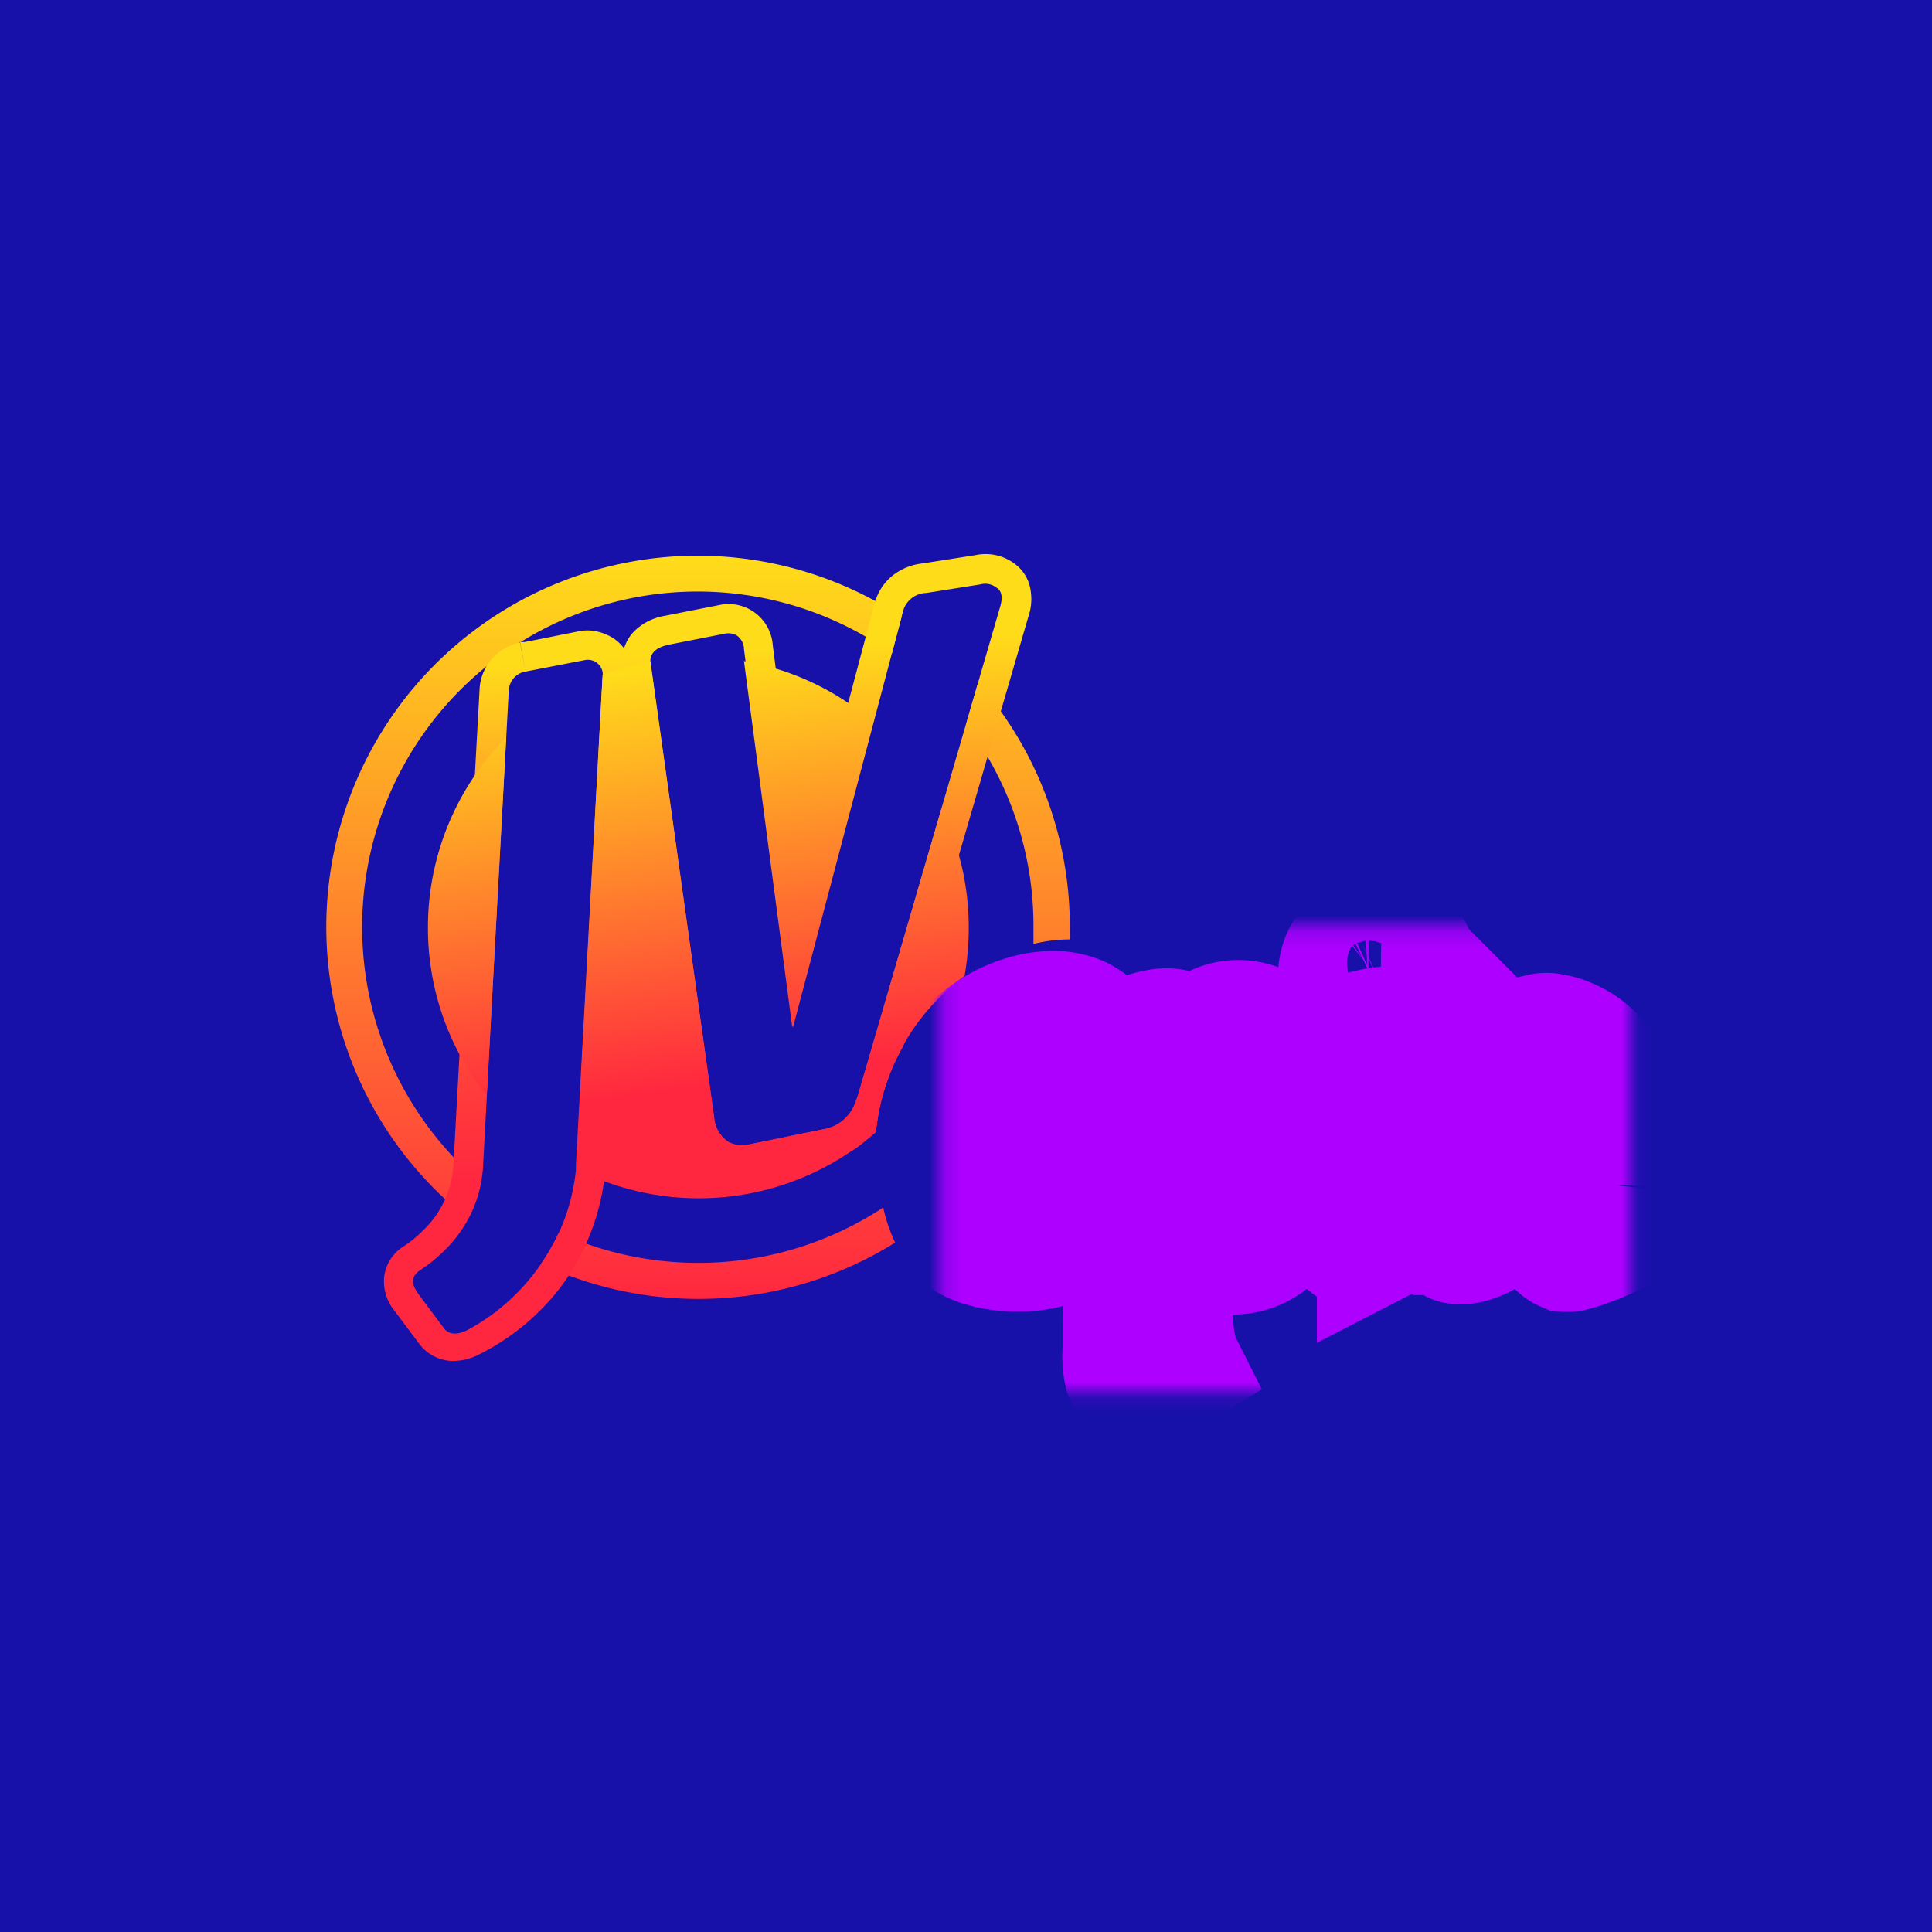 <svg id="Layer_1" data-name="Layer 1" xmlns="http://www.w3.org/2000/svg" xmlns:xlink="http://www.w3.org/1999/xlink" viewBox="0 0 120 120"><defs><style>.cls-1{fill:#fff;}.cls-2{fill:#1710a9;}.cls-3,.cls-4,.cls-5{fill-rule:evenodd;}.cls-3{fill:url(#linear-gradient);}.cls-4{fill:url(#linear-gradient-2);}.cls-5{fill:url(#linear-gradient-3);}.cls-6{mask:url(#mask);}.cls-7{fill:none;stroke:#ad00ff;stroke-width:8px;}</style><linearGradient id="linear-gradient" x1="43.37" y1="203.45" x2="43.37" y2="157.32" gradientTransform="matrix(1, 0, 0, -1, 0, 238)" gradientUnits="userSpaceOnUse"><stop offset="0" stop-color="#ffdc1a"/><stop offset="1" stop-color="#ff273f"/></linearGradient><linearGradient id="linear-gradient-2" x1="42.55" y1="202.75" x2="45.69" y2="150.45" gradientTransform="matrix(1, 0, 0, -1, 0, 238)" gradientUnits="userSpaceOnUse"><stop offset="0.1" stop-color="#ffdc1a"/><stop offset="0.43" stop-color="#ff6033"/><stop offset="0.71" stop-color="#ff273f"/></linearGradient><linearGradient id="linear-gradient-3" x1="41.07" y1="196.6" x2="47.64" y2="150.33" gradientTransform="matrix(1, 0, 0, -1, 0, 238)" gradientUnits="userSpaceOnUse"><stop offset="0" stop-color="#ffdc1a"/><stop offset="0.56" stop-color="#ff273f"/></linearGradient><mask id="mask" x="55.22" y="54.35" width="52.25" height="35.21" maskUnits="userSpaceOnUse"><g id="path-4-outside-1"><rect class="cls-1" x="58.41" y="57.54" width="42.89" height="28.93"/><path d="M64.73,70.55l1.41.5a5.54,5.54,0,0,1,1.17.57,2.61,2.61,0,0,1,.81.81,1.9,1.9,0,0,1,.3,1.1,3.19,3.19,0,0,1-.37,1.52,3.48,3.48,0,0,1-1,1.24,4.79,4.79,0,0,1-1.64.84,6.37,6.37,0,0,1-2.12.33,7.11,7.11,0,0,1-2.11-.26,3.74,3.74,0,0,1-1.25-.58,1.64,1.64,0,0,1-.57-.67,1.48,1.48,0,0,1-.13-.53,2.48,2.48,0,0,1,.17-.88A3.5,3.5,0,0,1,60,73.47a4.57,4.57,0,0,1,.44-.44,2.06,2.06,0,0,1,.94-.5,2.49,2.49,0,0,0,.17,1.27,2.1,2.1,0,0,0,.67.74,2.93,2.93,0,0,0,.94.37,5.31,5.31,0,0,0,1,.1,3.38,3.38,0,0,0,.94-.13,4.65,4.65,0,0,0,.91-.34,2.35,2.35,0,0,0,.63-.5,1,1,0,0,0,.27-.64.71.71,0,0,0-.3-.6,2.21,2.21,0,0,0-.77-.37,4,4,0,0,0-1-.24l-1-.2-1.28-.27a7.54,7.54,0,0,1-1.54-.6A4.64,4.64,0,0,1,59.79,70a2.76,2.76,0,0,1-.54-1.78A3.84,3.84,0,0,1,59.89,66a6.32,6.32,0,0,1,1.61-1.61,7.67,7.67,0,0,1,2-1,6.66,6.66,0,0,1,1.91-.33,3.67,3.67,0,0,1,1,.13,2.52,2.52,0,0,1,.94.41,2,2,0,0,1,.7.74,2.18,2.18,0,0,1,.3,1.2,4.46,4.46,0,0,1-.13,1.21,1.62,1.62,0,0,1-.34.71.84.84,0,0,1-.5.3,3,3,0,0,1-.71.07,1.63,1.63,0,0,1-.5-.07l-.44-.13a1.31,1.31,0,0,1-.43-.24,3.46,3.46,0,0,0,.5-.77,1.83,1.83,0,0,0,.2-.91,1.4,1.4,0,0,0-.27-.84.88.88,0,0,0-.8-.37,3,3,0,0,0-1.18.24,3.48,3.48,0,0,0-1,.64,3.56,3.56,0,0,0-.67.94,2.51,2.51,0,0,0-.24,1.11,2.68,2.68,0,0,0,.67,1.71A5.54,5.54,0,0,0,64.73,70.55Zm12.19-6.92a3.1,3.1,0,0,1,1.74.53A4.89,4.89,0,0,1,80,65.57a8,8,0,0,1,.91,2,8.08,8.08,0,0,1,.33,2.32A13,13,0,0,1,81,72.46,10,10,0,0,1,80.18,75a6.12,6.12,0,0,1-1.48,1.91,3.44,3.44,0,0,1-2.22.74,3.19,3.19,0,0,1-2-.74A5.41,5.41,0,0,1,73.09,75a20.11,20.11,0,0,1-.3,2.38,15.8,15.8,0,0,0-.24,3c0,.33,0,.71,0,1.14s0,.85.1,1.27a7.83,7.83,0,0,0,.2,1.18,3.61,3.61,0,0,0,.3.84,6.43,6.43,0,0,1-1,.5,5.92,5.92,0,0,1-.77.24,2.59,2.59,0,0,1-.71.1.54.54,0,0,1-.57-.37A4.37,4.37,0,0,1,70,83.88c0-.4,0-1,0-1.75s.09-1.59.13-2.55.13-2,.17-3,.12-2.13.17-3.16.11-2,.13-2.85.07-1.65.07-2.25,0-1.31,0-1.72a6.71,6.71,0,0,0-.1-.94,2,2,0,0,0-.1-.47c0-.09-.1-.19-.17-.3a2.78,2.78,0,0,1,.7-.4,2.92,2.92,0,0,1,.84-.27,2.43,2.43,0,0,1,.78-.07,1.24,1.24,0,0,1,.57.17.93.93,0,0,1,.23.5,6.08,6.08,0,0,1,.17,1A8,8,0,0,1,75,64.3,3,3,0,0,1,76.92,63.63Zm-1.31,12a1.57,1.57,0,0,0,1.14-.57,4.84,4.84,0,0,0,1-1.45,8.55,8.55,0,0,0,.68-2,9.2,9.2,0,0,0,.26-2.18,6.41,6.41,0,0,0-.23-1.92,3.24,3.24,0,0,0-.54-1.21,1.59,1.59,0,0,0-.67-.63,1.14,1.14,0,0,0-.6-.21,1.74,1.74,0,0,0-1.21.54,4.62,4.62,0,0,0-1,1.34,8.52,8.52,0,0,0-.71,1.82,9.18,9.18,0,0,0-.23,2,8.06,8.06,0,0,0,.17,1.75,6.62,6.62,0,0,0,.5,1.41,3.25,3.25,0,0,0,.67.94A1.25,1.25,0,0,0,75.61,75.62ZM83.43,65c0-.14.18-.28.54-.44a5.82,5.82,0,0,1,1.18-.37,5.09,5.09,0,0,1,1.21-.17q.57,0,.57.24c0,.33,0,.82-.07,1.44s-.1,1.26-.17,2-.13,1.36-.2,2-.11,1.24-.13,1.71-.09,1-.14,1.61-.08,1-.1,1.65,0,1.22,0,1.85q0,.16-.33.33a2.57,2.57,0,0,1-.74.24,3.09,3.09,0,0,1-.78.1c-.24,0-.38,0-.4-.14a1.89,1.89,0,0,1-.13-.47c0-.22-.09-.53-.14-.94s-.08-1-.1-1.61,0-1.48,0-2.42a41.87,41.87,0,0,0,0-4.3C83.5,66.32,83.46,65.55,83.43,65Zm2.36-6.69a2.25,2.25,0,0,1,1.27.41,1.24,1.24,0,0,1,.61,1.07,2,2,0,0,1-.27,1,3.12,3.12,0,0,1-.61.83,3,3,0,0,1-.84.61,2.27,2.27,0,0,1-.87.2,2,2,0,0,1-.87-.17,1.32,1.32,0,0,1-.78-1,3.09,3.09,0,0,1-.06-.58,2.84,2.84,0,0,1,.1-.73,1.94,1.94,0,0,1,.37-.78,2,2,0,0,1,.74-.6A2.63,2.63,0,0,1,85.79,58.35ZM85,61.48a.87.87,0,0,0,.43-.14,2.2,2.2,0,0,0,.47-.37,1.63,1.63,0,0,0,.37-.43.76.76,0,0,0,.17-.41.24.24,0,0,0-.27-.27,1.09,1.09,0,0,0-.44.14,4.07,4.07,0,0,0-.47.33,1.94,1.94,0,0,0-.4.41.7.7,0,0,0-.13.4C84.68,61.36,84.77,61.48,85,61.48ZM92.74,76a.82.82,0,0,1-.37.44,4.63,4.63,0,0,1-.74.37,2.66,2.66,0,0,1-.77.2c-.25,0-.42,0-.51-.07s-.23-.26-.43-.5a2.19,2.19,0,0,1-.37-1.21c0-.58-.07-1.31-.07-2.19s0-1.88,0-3V68.77c0-.41,0-.88,0-1.42s0-1.09,0-1.67a5.71,5.71,0,0,1,.6-.31l.61-.27a3.91,3.91,0,0,1,.57-.2,6.56,6.56,0,0,1,1.07-.23c.25,0,.4,0,.44.23a6.07,6.07,0,0,1,0,1c0,.44-.1,1.13-.17,2.05s-.18,2.15-.34,3.76c.29-.72.53-1.33.71-1.85s.37-.93.5-1.24a25.81,25.81,0,0,1,.81-1.88c.18-.36.36-.7.54-1s.38-.59.53-.84a1.61,1.61,0,0,1,.41-.44,1.34,1.34,0,0,1,.6,0,3.83,3.83,0,0,1,1.08.34,4,4,0,0,1,1.1.7,2,2,0,0,1,.71,1.08,6.29,6.29,0,0,1,.13,2c0,.8-.07,1.63-.16,2.48s-.13,1.66-.17,2.42a4.93,4.93,0,0,0,.13,1.75,2.64,2.64,0,0,0,.2.6,3.81,3.81,0,0,0,.17.51,1.35,1.35,0,0,0,.27.3c-.54.24-1,.42-1.31.53a7.34,7.34,0,0,1-.77.24,1.05,1.05,0,0,1-.47.07,1.08,1.08,0,0,1-.54-.51,5.38,5.38,0,0,1-.37-1.27,4.32,4.32,0,0,1-.07-.88c0-.42.06-.89.1-1.41s.09-1.08.14-1.64.11-1.12.13-1.61.08-1,.1-1.31a3.2,3.2,0,0,0,0-.78,1.53,1.53,0,0,0-.47-.84c-.2-.18-.35-.2-.47-.06a6.85,6.85,0,0,0-.94,1.64c-.31.74-.61,1.56-.9,2.45s-.54,1.75-.74,2.62A15,15,0,0,0,92.74,76Z"/></g></mask></defs><title>-logo-120x120-solid</title><rect class="cls-2" width="120" height="120"/><path class="cls-3" d="M64.19,58.63c0-.34,0-.68,0-1A20.73,20.73,0,0,0,60,45l.75-2.6a23,23,0,0,1,5.7,15.18c0,.26,0,.51,0,.77A9.57,9.57,0,0,0,64.19,58.63ZM54.86,75a20.9,20.9,0,0,1-20.15,1.56,12.93,12.93,0,0,1-1.11,1.94,23.07,23.07,0,0,0,22-1.32A10,10,0,0,1,54.86,75Zm-25-1.53a7.42,7.42,0,0,1-.79,2.23A23.06,23.06,0,0,1,56,38.31l-.6,2.28A20.84,20.84,0,0,0,29.86,73.48Z"/><path class="cls-4" d="M32.65,41.71l-.35-1.78h-.08a3.2,3.2,0,0,0-1.68,1,3.12,3.12,0,0,0-.75,1.83v0L28.16,72.4h0a6.08,6.08,0,0,1-1.86,4,7.22,7.22,0,0,1-1.21,1h0a2.61,2.61,0,0,0-1.23,1.91,2.91,2.91,0,0,0,.56,2l0,0,0,0,.05.06,0,0,1.61,2.15.06.07.06.07a2.67,2.67,0,0,0,1.82.87,3.49,3.49,0,0,0,1.71-.39h0A14.57,14.57,0,0,0,34.78,80h0a14.23,14.23,0,0,0,2.84-7.66v0h0L39.09,45l3.46,24.67h0a3.74,3.74,0,0,0,1.77,2.85,3.61,3.61,0,0,0,2.35.42h.06l.06,0,4.89-1a4.17,4.17,0,0,0,2.77-2,13.52,13.52,0,0,1,1.67-5l7.75-26.63h0A3.37,3.37,0,0,0,64,36.59,2.48,2.48,0,0,0,63,35a3,3,0,0,0-2.41-.52L57.27,35a3.57,3.57,0,0,0-1.83.75,3.33,3.33,0,0,0-1.12,1.74h0L49.83,54.41,48,40.09h0a2.75,2.75,0,0,0-3.37-2.5l-3.45.68h0a3.5,3.5,0,0,0-1.85,1,2.65,2.65,0,0,0-.57,1,2.59,2.59,0,0,0-1.16-.88h0A2.77,2.77,0,0,0,36,39.2l-2.75.55-.68.13-.18,0H32.3Zm0,0L36.32,41a.93.93,0,0,1,1.1,1.11L35.81,72.19a12.39,12.39,0,0,1-2.48,6.7A12.92,12.92,0,0,1,29,82.63c-.61.29-1.07.27-1.39-.08L26,80.39l-.08-.12c-.4-.58-.35-1,.15-1.36a9.11,9.11,0,0,0,1.52-1.23A7.88,7.88,0,0,0,30,72.51L31.6,42.9A1.25,1.25,0,0,1,32.65,41.71Zm11.7,27.68L40.41,41.24c-.09-.62.27-1,1.09-1.19L45,39.36a1.11,1.11,0,0,1,.75.1,1.06,1.06,0,0,1,.46.86l2.42,18.74.62,4.76,1.23-4.64L56.08,38a1.53,1.53,0,0,1,1.45-1.17l3.35-.53a1.13,1.13,0,0,1,1,.19q.51.3.24,1.2L53.32,67.93q-.12.38-.24.66a2.52,2.52,0,0,1-1.76,1.51l-4.9,1a1.83,1.83,0,0,1-1.19-.18A2,2,0,0,1,44.35,69.39Z"/><path class="cls-5" d="M49.21,63.82l5-19a16.68,16.68,0,0,0-8-3.76Zm4.11,4.11,5.15-17.68a16.7,16.7,0,0,1,1.7,7.37,16.94,16.94,0,0,1-.26,3,13.63,13.63,0,0,0-5.5,9.7A16.8,16.8,0,0,1,35.78,72.6l0-.41L37.42,42.1a1.28,1.28,0,0,0,0-.19,16.28,16.28,0,0,1,3-.82.76.76,0,0,0,0,.15l3.94,28.15a2,2,0,0,0,.88,1.54,1.83,1.83,0,0,0,1.19.18l4.9-1a2.52,2.52,0,0,0,1.76-1.51Q53.2,68.31,53.32,67.93ZM26.58,57.62a16.68,16.68,0,0,0,3.65,10.44L31.44,45.8A16.76,16.76,0,0,0,26.58,57.62Z"/><g class="cls-6"><path class="cls-7" d="M64.73,70.55l1.41.5a5.54,5.54,0,0,1,1.17.57,2.61,2.61,0,0,1,.81.81,1.9,1.9,0,0,1,.3,1.1,3.19,3.19,0,0,1-.37,1.52,3.48,3.48,0,0,1-1,1.24,4.79,4.79,0,0,1-1.64.84,6.37,6.37,0,0,1-2.12.33,7.11,7.11,0,0,1-2.11-.26,3.74,3.74,0,0,1-1.25-.58,1.64,1.64,0,0,1-.57-.67,1.48,1.48,0,0,1-.13-.53,2.48,2.48,0,0,1,.17-.88A3.5,3.5,0,0,1,60,73.47a4.57,4.57,0,0,1,.44-.44,2.06,2.06,0,0,1,.94-.5,2.49,2.49,0,0,0,.17,1.27,2.1,2.1,0,0,0,.67.74,2.93,2.93,0,0,0,.94.37,5.31,5.31,0,0,0,1,.1,3.38,3.38,0,0,0,.94-.13,4.65,4.65,0,0,0,.91-.34,2.35,2.35,0,0,0,.63-.5,1,1,0,0,0,.27-.64.71.71,0,0,0-.3-.6,2.21,2.21,0,0,0-.77-.37,4,4,0,0,0-1-.24l-1-.2-1.28-.27a7.54,7.54,0,0,1-1.54-.6A4.64,4.64,0,0,1,59.79,70a2.76,2.76,0,0,1-.54-1.78A3.84,3.84,0,0,1,59.89,66a6.32,6.32,0,0,1,1.61-1.61,7.67,7.67,0,0,1,2-1,6.66,6.66,0,0,1,1.91-.33,3.67,3.67,0,0,1,1,.13,2.52,2.52,0,0,1,.94.41,2,2,0,0,1,.7.74,2.18,2.18,0,0,1,.3,1.2,4.46,4.46,0,0,1-.13,1.21,1.62,1.62,0,0,1-.34.71.84.84,0,0,1-.5.3,3,3,0,0,1-.71.07,1.63,1.63,0,0,1-.5-.07l-.44-.13a1.31,1.31,0,0,1-.43-.24,3.46,3.46,0,0,0,.5-.77,1.83,1.83,0,0,0,.2-.91,1.4,1.4,0,0,0-.27-.84.88.88,0,0,0-.8-.37,3,3,0,0,0-1.18.24,3.48,3.48,0,0,0-1,.64,3.56,3.56,0,0,0-.67.94,2.51,2.51,0,0,0-.24,1.11,2.68,2.68,0,0,0,.67,1.71A5.54,5.54,0,0,0,64.73,70.55Zm12.19-6.92a3.1,3.1,0,0,1,1.74.53A4.89,4.89,0,0,1,80,65.57a8,8,0,0,1,.91,2,8.08,8.08,0,0,1,.33,2.32A13,13,0,0,1,81,72.46,10,10,0,0,1,80.18,75a6.12,6.12,0,0,1-1.48,1.91,3.44,3.44,0,0,1-2.22.74,3.19,3.19,0,0,1-2-.74A5.41,5.41,0,0,1,73.09,75a20.11,20.11,0,0,1-.3,2.38,15.8,15.8,0,0,0-.24,3c0,.33,0,.71,0,1.14s0,.85.1,1.27a7.83,7.83,0,0,0,.2,1.18,3.61,3.61,0,0,0,.3.84,6.43,6.43,0,0,1-1,.5,5.92,5.92,0,0,1-.77.24,2.59,2.59,0,0,1-.71.1.54.54,0,0,1-.57-.37A4.37,4.37,0,0,1,70,83.88c0-.4,0-1,0-1.75s.09-1.59.13-2.55.13-2,.17-3,.12-2.13.17-3.16.11-2,.13-2.85.07-1.65.07-2.25,0-1.31,0-1.72a6.71,6.71,0,0,0-.1-.94,2,2,0,0,0-.1-.47c0-.09-.1-.19-.17-.3a2.78,2.78,0,0,1,.7-.4,2.92,2.92,0,0,1,.84-.27,2.43,2.43,0,0,1,.78-.07,1.24,1.24,0,0,1,.57.17.93.93,0,0,1,.23.5,6.08,6.08,0,0,1,.17,1A8,8,0,0,1,75,64.3,3,3,0,0,1,76.92,63.63Zm-1.31,12a1.57,1.57,0,0,0,1.14-.57,4.84,4.84,0,0,0,1-1.45,8.55,8.55,0,0,0,.68-2,9.2,9.2,0,0,0,.26-2.18,6.41,6.41,0,0,0-.23-1.92,3.24,3.24,0,0,0-.54-1.21,1.59,1.59,0,0,0-.67-.63,1.14,1.14,0,0,0-.6-.21,1.74,1.74,0,0,0-1.21.54,4.62,4.62,0,0,0-1,1.34,8.52,8.52,0,0,0-.71,1.82,9.18,9.18,0,0,0-.23,2,8.06,8.06,0,0,0,.17,1.75,6.62,6.62,0,0,0,.5,1.41,3.25,3.25,0,0,0,.67.94A1.25,1.25,0,0,0,75.61,75.62ZM83.43,65c0-.14.18-.28.54-.44a5.82,5.82,0,0,1,1.18-.37,5.09,5.09,0,0,1,1.21-.17q.57,0,.57.24c0,.33,0,.82-.07,1.44s-.1,1.26-.17,2-.13,1.36-.2,2-.11,1.24-.13,1.71-.09,1-.14,1.61-.08,1-.1,1.65,0,1.22,0,1.85q0,.16-.33.33a2.57,2.57,0,0,1-.74.24,3.09,3.09,0,0,1-.78.1c-.24,0-.38,0-.4-.14a1.89,1.89,0,0,1-.13-.47c0-.22-.09-.53-.14-.94s-.08-1-.1-1.61,0-1.48,0-2.42a41.87,41.87,0,0,0,0-4.3C83.5,66.32,83.46,65.55,83.43,65Zm2.36-6.69a2.25,2.25,0,0,1,1.27.41,1.24,1.24,0,0,1,.61,1.07,2,2,0,0,1-.27,1,3.12,3.12,0,0,1-.61.83,3,3,0,0,1-.84.61,2.27,2.27,0,0,1-.87.2,2,2,0,0,1-.87-.17,1.32,1.32,0,0,1-.78-1,3.09,3.09,0,0,1-.06-.58,2.84,2.84,0,0,1,.1-.73,1.94,1.94,0,0,1,.37-.78,2,2,0,0,1,.74-.6A2.63,2.63,0,0,1,85.79,58.35ZM85,61.48a.87.87,0,0,0,.43-.14,2.2,2.2,0,0,0,.47-.37,1.63,1.63,0,0,0,.37-.43.76.76,0,0,0,.17-.41.24.24,0,0,0-.27-.27,1.09,1.09,0,0,0-.44.14,4.07,4.07,0,0,0-.47.33,1.94,1.94,0,0,0-.4.41.7.7,0,0,0-.13.4C84.68,61.36,84.77,61.48,85,61.48ZM92.74,76a.82.82,0,0,1-.37.44,4.63,4.63,0,0,1-.74.37,2.66,2.66,0,0,1-.77.2c-.25,0-.42,0-.51-.07s-.23-.26-.43-.5a2.19,2.19,0,0,1-.37-1.21c0-.58-.07-1.31-.07-2.19s0-1.88,0-3V68.77c0-.41,0-.88,0-1.42s0-1.09,0-1.67a5.71,5.71,0,0,1,.6-.31l.61-.27a3.91,3.91,0,0,1,.57-.2,6.56,6.56,0,0,1,1.07-.23c.25,0,.4,0,.44.23a6.07,6.07,0,0,1,0,1c0,.44-.1,1.13-.17,2.05s-.18,2.15-.34,3.76c.29-.72.53-1.33.71-1.85s.37-.93.5-1.24a25.81,25.81,0,0,1,.81-1.88c.18-.36.36-.7.54-1s.38-.59.53-.84a1.61,1.61,0,0,1,.41-.44,1.34,1.34,0,0,1,.6,0,3.83,3.83,0,0,1,1.08.34,4,4,0,0,1,1.1.7,2,2,0,0,1,.71,1.08,6.29,6.29,0,0,1,.13,2c0,.8-.07,1.63-.16,2.48s-.13,1.66-.17,2.42a4.93,4.93,0,0,0,.13,1.75,2.64,2.64,0,0,0,.2.6,3.81,3.81,0,0,0,.17.51,1.35,1.35,0,0,0,.27.3c-.54.24-1,.42-1.31.53a7.34,7.34,0,0,1-.77.24,1.05,1.05,0,0,1-.47.07,1.08,1.08,0,0,1-.54-.51,5.38,5.38,0,0,1-.37-1.27,4.32,4.32,0,0,1-.07-.88c0-.42.06-.89.1-1.41s.09-1.08.14-1.64.11-1.12.13-1.61.08-1,.1-1.31a3.2,3.2,0,0,0,0-.78,1.53,1.53,0,0,0-.47-.84c-.2-.18-.35-.2-.47-.06a6.85,6.85,0,0,0-.94,1.64c-.31.74-.61,1.56-.9,2.45s-.54,1.75-.74,2.62A15,15,0,0,0,92.74,76Z"/></g></svg>